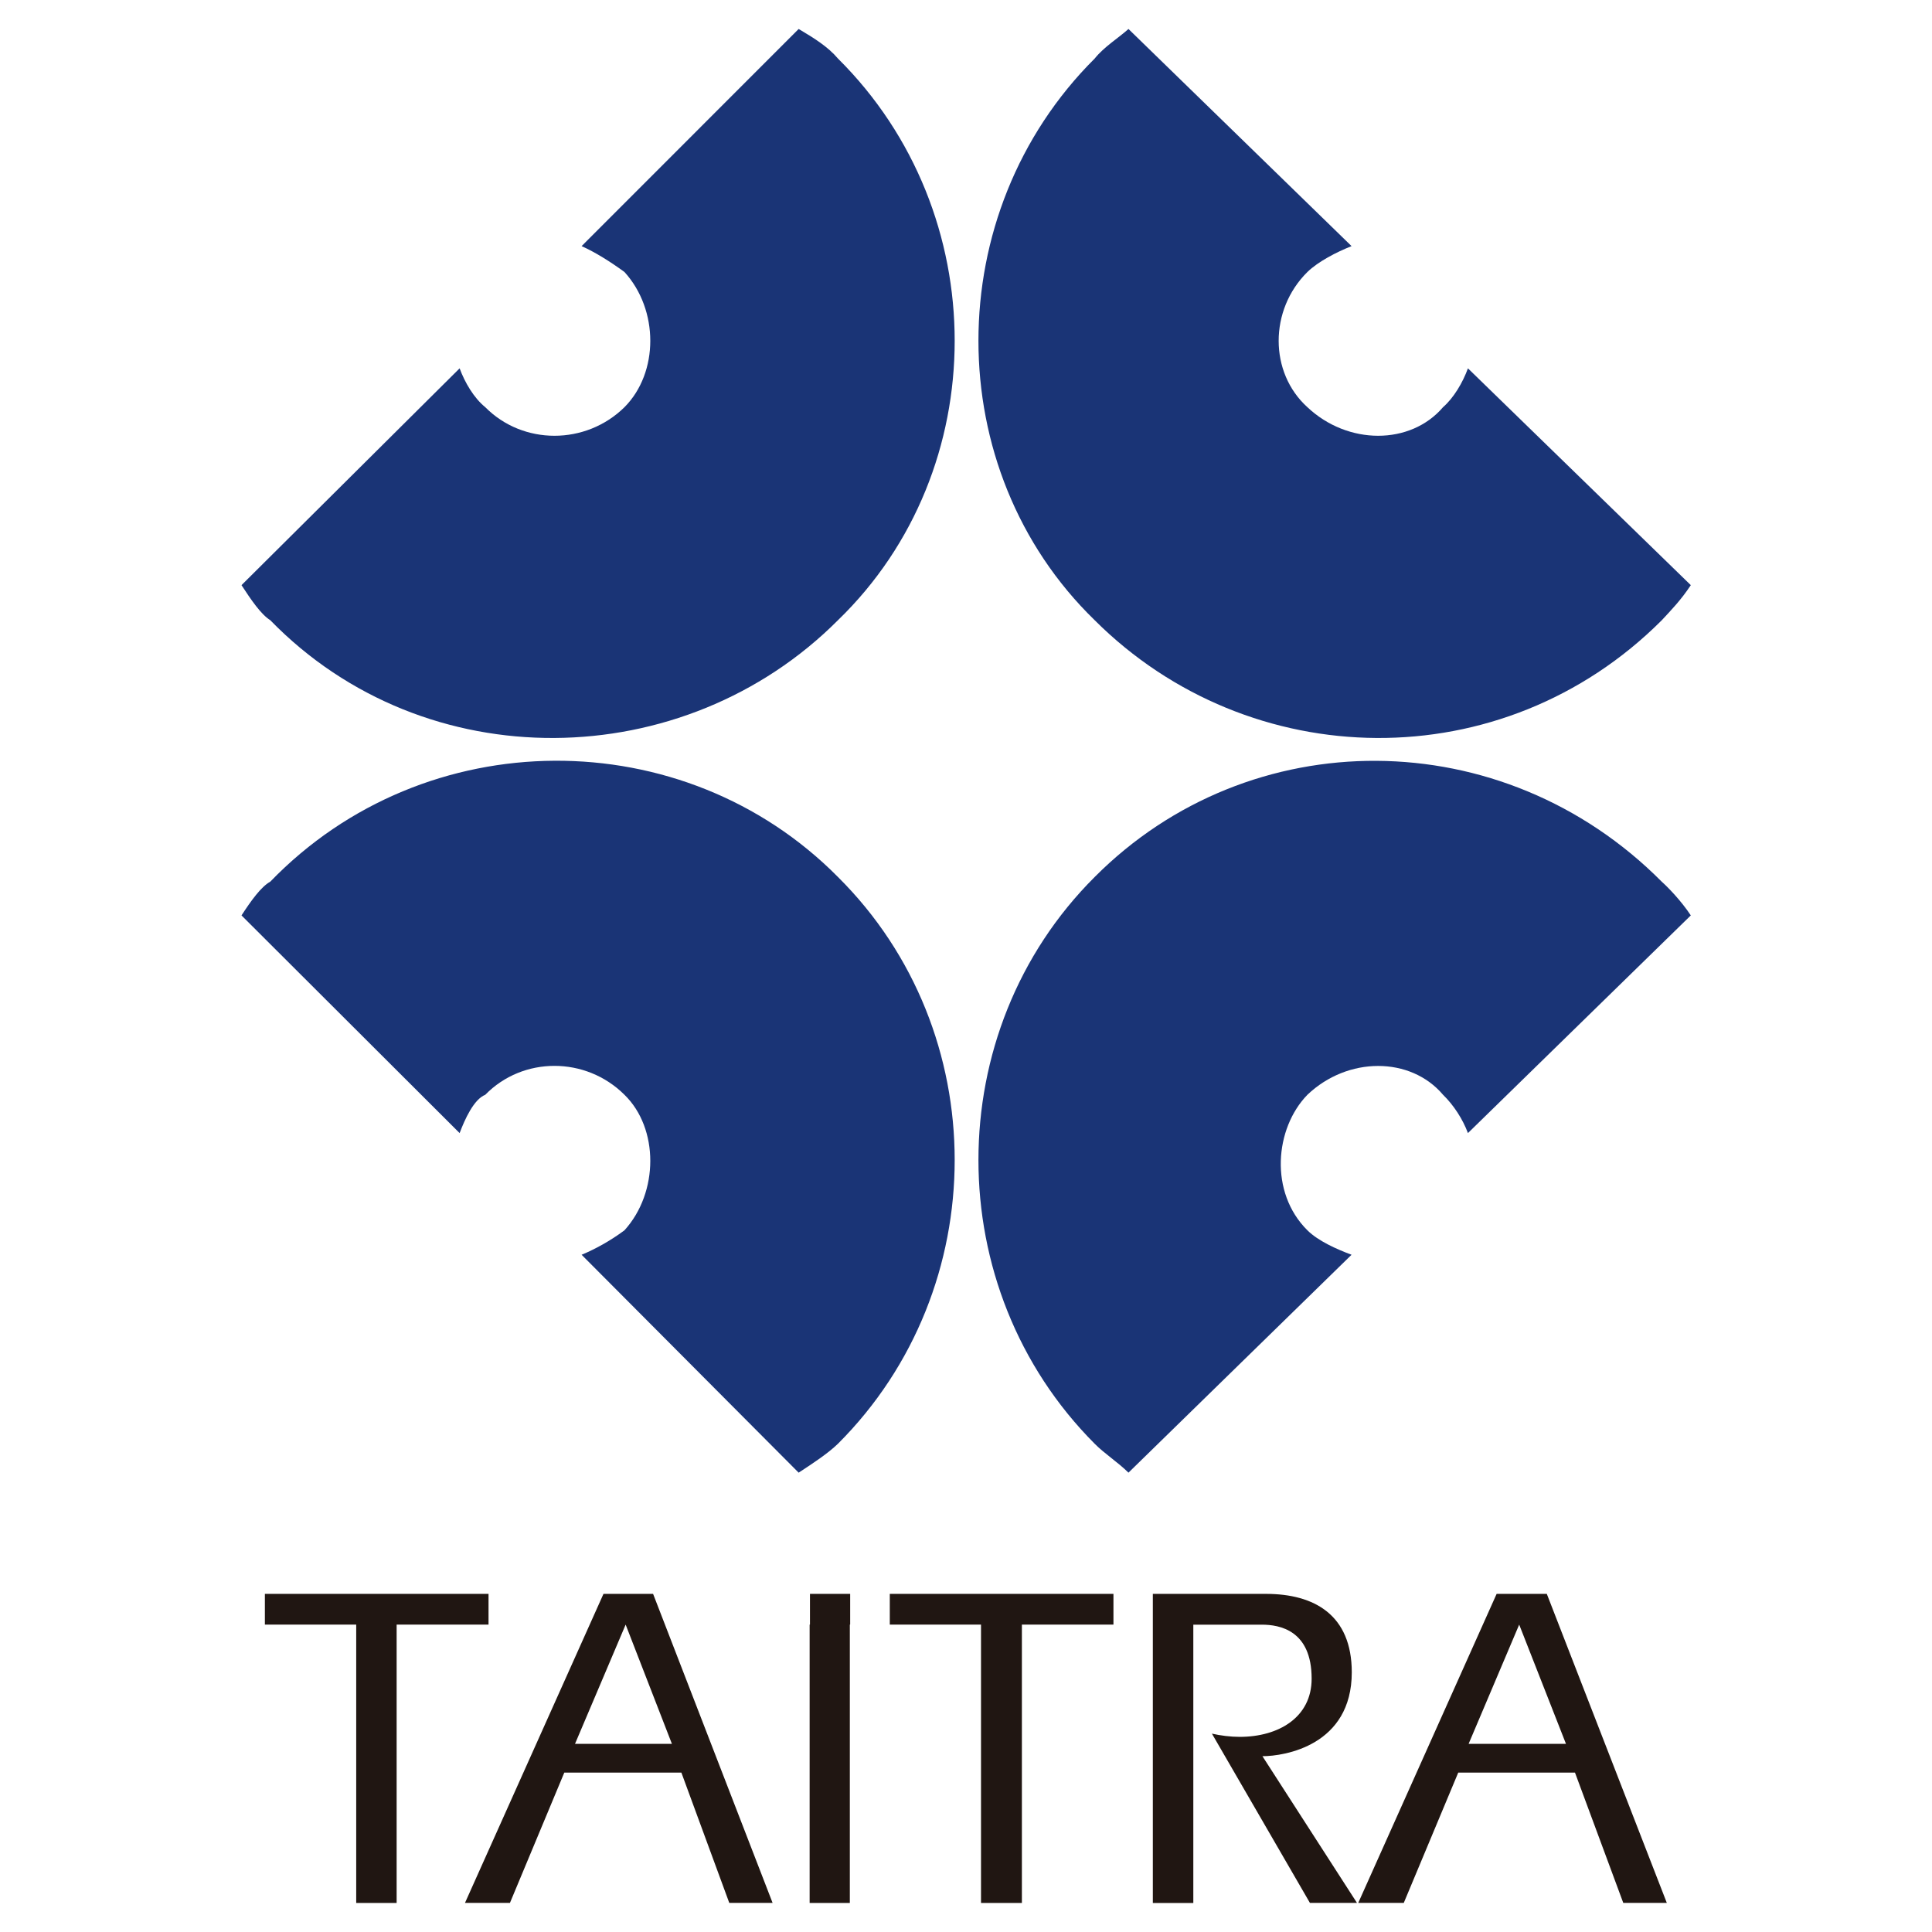 <?xml version="1.0" encoding="UTF-8" standalone="no"?>
<!DOCTYPE svg PUBLIC "-//W3C//DTD SVG 1.1//EN" "http://www.w3.org/Graphics/SVG/1.1/DTD/svg11.dtd">
<svg width="100%" height="100%" viewBox="0 0 400 400" version="1.1" xmlns="http://www.w3.org/2000/svg" xmlns:xlink="http://www.w3.org/1999/xlink" xml:space="preserve" xmlns:serif="http://www.serif.com/" style="fill-rule:evenodd;clip-rule:evenodd;stroke-linejoin:round;stroke-miterlimit:2;">
    <g transform="matrix(1.18,0,0,1.18,-126.902,279.852)">
        <g id="polygon823" transform="matrix(9.947,0,0,9.947,0,0)">
            <path d="M25.808,4.272L25.808,4.814L25.802,4.814L25.802,9.724L25.093,9.724L25.093,4.814L25.099,4.814L25.099,4.272L25.808,4.272Z" style="fill:rgb(32,22,18);fill-rule:nonzero;"/>
        </g>
        <g id="polygon825" transform="matrix(9.947,0,0,9.947,0,0)">
            <path d="M30.452,4.272L30.452,4.814L28.837,4.814L28.837,9.724L28.116,9.724L28.116,4.814L26.507,4.814L26.507,4.272L30.452,4.272Z" style="fill:rgb(32,22,18);fill-rule:nonzero;"/>
        </g>
        <g id="polygon827" transform="matrix(9.947,0,0,9.947,0,0)">
            <path d="M19.429,4.272L19.429,4.814L17.808,4.814L17.808,9.724L17.095,9.724L17.095,4.814L15.484,4.814L15.484,4.272L19.429,4.272Z" style="fill:rgb(32,22,18);fill-rule:nonzero;"/>
        </g>
        <path id="path829" d="M309.818,42.495L329.683,42.495C338.138,42.495 344.723,46.185 344.723,56.252C344.723,69.084 332.945,70.974 329.046,70.974L345.638,96.717L337.382,96.717L320.183,67.015C321.665,67.353 323.426,67.582 325.057,67.582C331.901,67.582 337.68,64.15 337.68,57.376C337.68,48.881 332.08,47.896 328.927,47.896L316.92,47.896L316.92,96.727L309.818,96.727L309.818,42.495Z" style="fill:rgb(32,22,18);fill-rule:nonzero;"/>
        <path id="path831" d="M370.138,42.495L378.942,42.495L400,96.717L392.36,96.717L383.885,73.849L363.404,73.849L353.845,96.717L345.857,96.717L370.138,42.495ZM382.304,68.805L374.097,47.886L365.224,68.805L382.304,68.805Z" style="fill:rgb(32,22,18);fill-rule:nonzero;"/>
        <path id="path833" d="M213.429,42.495L222.133,42.495L243.102,96.717L235.502,96.717L227.096,73.849L206.555,73.849L197.016,96.717L189.128,96.717L213.429,42.495ZM225.435,68.805L217.318,47.886L208.435,68.805L225.435,68.805Z" style="fill:rgb(32,22,18);fill-rule:nonzero;"/>
    </g>
    <g transform="matrix(2.253,0,0,2.253,50,6)">
        <path id="path815" d="M133.184,51.109L112.703,31.185C112.235,32.478 111.4,33.9 110.415,34.756C107.421,38.257 101.661,38.257 97.951,34.756C94.43,31.573 94.43,25.813 97.951,22.332C98.946,21.367 100.627,20.501 102.009,19.954L81.508,0C80.593,0.826 79.26,1.641 78.404,2.716C64.16,16.9 64.16,40.495 78.404,54.332C92.639,68.537 115.876,68.984 130.518,54.332C131.374,53.407 132.279,52.482 133.184,51.109" style="fill:rgb(26,52,118);fill-rule:nonzero;"/>
        <path id="path817" d="M0,51.109L20.044,31.185C20.521,32.478 21.347,33.9 22.401,34.756C25.863,38.257 31.632,38.257 35.193,34.756C38.357,31.573 38.357,25.813 35.193,22.332C33.87,21.367 32.498,20.511 31.254,19.954L51.199,0C52.601,0.826 53.904,1.641 54.81,2.716C69.114,16.9 69.114,40.495 54.81,54.332C40.645,68.537 16.9,68.984 2.646,54.332C1.791,53.795 0.895,52.482 0,51.109" style="fill:rgb(26,52,118);fill-rule:nonzero;"/>
        <path id="path819" d="M133.184,81.458L112.703,101.462C112.235,100.199 111.4,98.896 110.415,97.941C107.421,94.41 101.661,94.41 97.951,97.941C94.957,101.025 94.43,106.903 97.951,110.395C98.946,111.38 100.627,112.126 102.009,112.643L81.508,132.667C80.593,131.752 79.26,130.886 78.404,130.011C64.16,115.727 64.16,92.122 78.404,77.927C92.639,63.623 115.876,63.623 130.518,78.365C131.045,78.832 132.279,80.086 133.184,81.458" style="fill:rgb(26,52,118);fill-rule:nonzero;"/>
        <path id="path821" d="M0,81.458L20.044,101.462C20.521,100.199 21.347,98.359 22.401,97.941C25.863,94.4 31.632,94.4 35.193,97.941C38.357,101.025 38.357,106.903 35.193,110.395C33.87,111.38 32.498,112.126 31.254,112.643L51.199,132.667C52.601,131.752 53.904,130.886 54.81,130.011C69.114,115.727 69.114,92.122 54.81,77.927C40.645,63.613 16.9,63.613 2.646,78.355C1.791,78.832 0.895,80.086 0,81.458" style="fill:rgb(26,52,118);fill-rule:nonzero;"/>
    </g>
</svg>